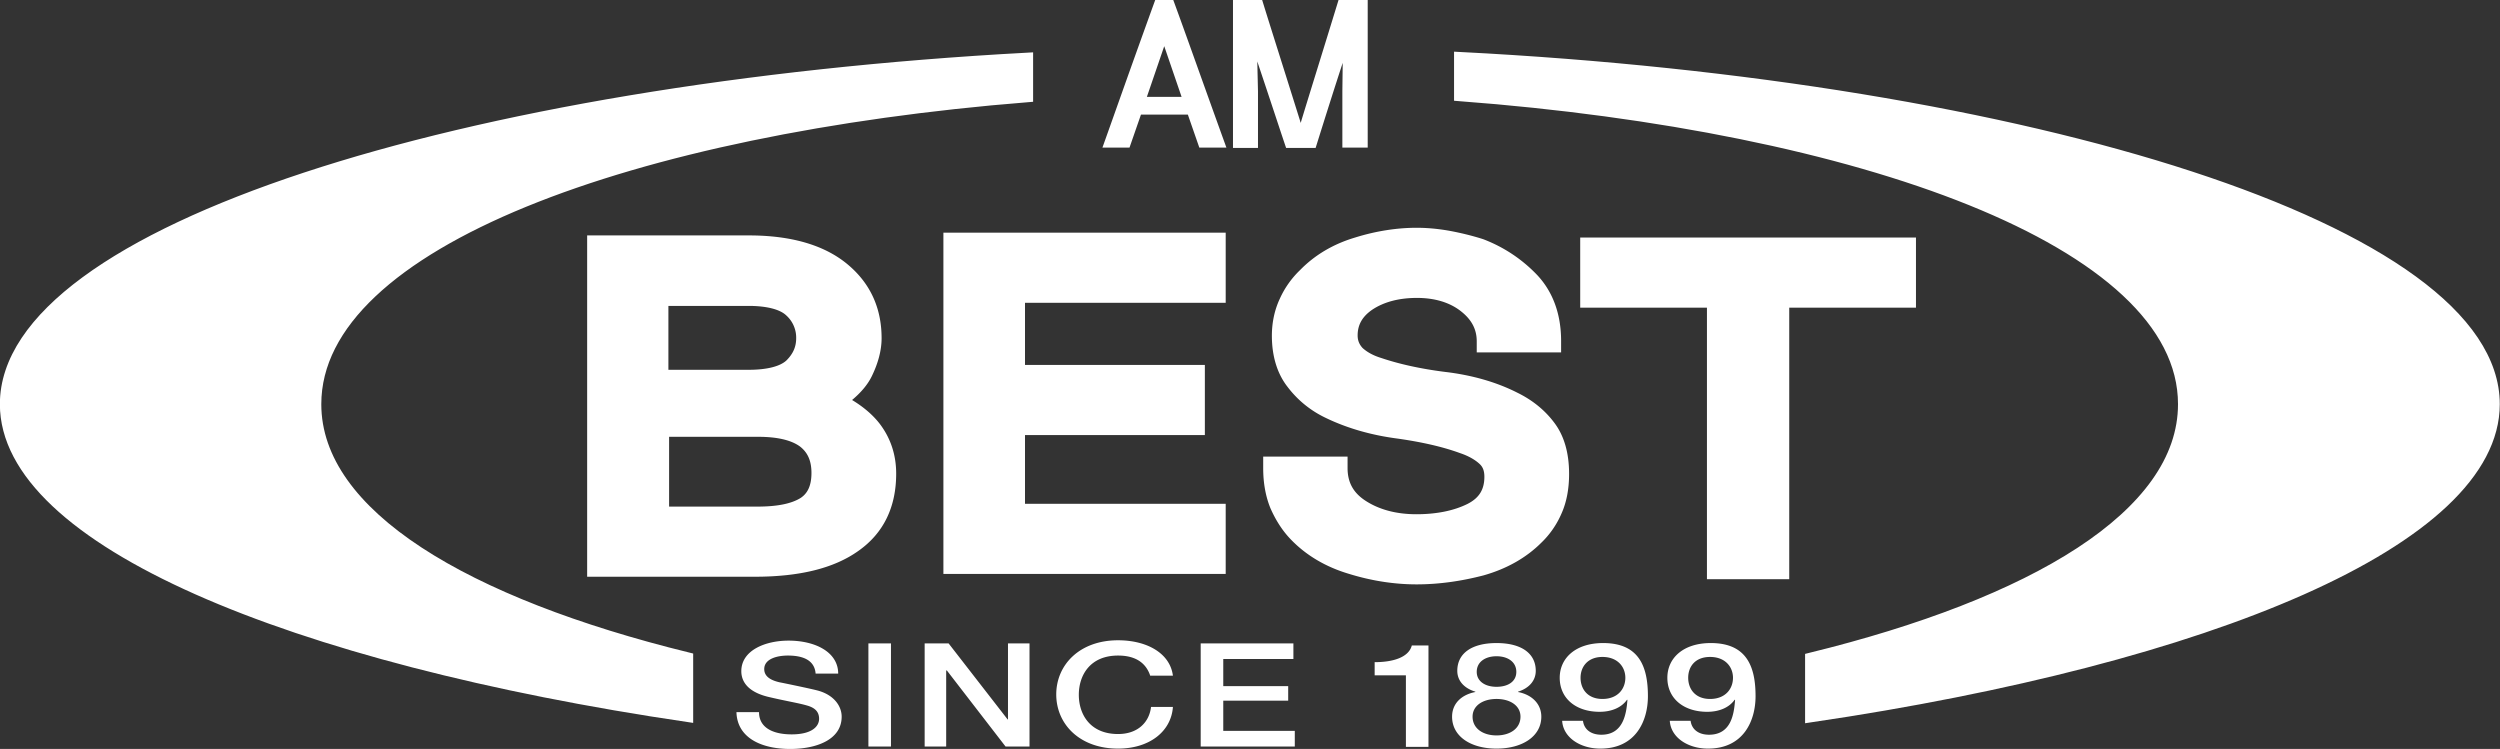 <svg version="1.1" id="Layer_1" xmlns="http://www.w3.org/2000/svg" x="0" y="0" viewBox="0 0 72 21.57" style="enable-background:new 0 0 72 21.57" xml:space="preserve" role="img" aria-label="AM Best Logo">
	<rect x="0" y="0" width="72" height="21.57" fill="#333333" stroke="none"/>
	<style>.st0{stroke:#fff;stroke-width:.327}.st0,.st1{fill:#fff}</style>
	<a class="navbar-brand d-inline-block" href="https://web.ambest.devs" target="_blank">
	<switch><g><path class="st0" d="M71.83 11.64c0 3.91-8.23 7.31-19.68 9v-1.68c6.4-1.57 10.74-4.11 10.74-7.32 0-4.7-9.36-8.02-20.85-8.89V1.66c16.38.84 29.79 4.99 29.79 9.98zM9.09 11.64c0 3.2 4.33 5.74 10.71 7.31v1.68C8.37 18.94.16 15.55.16 11.64c0-4.96 13.21-9.08 29.43-9.96v1.1c-11.33.91-20.5 4.2-20.5 8.86z"/><path class="st1" d="M21.74 16.61h-4.83V6.78h4.66c1.2 0 2.14.27 2.8.8.67.54 1.02 1.26 1.02 2.16 0 .35-.1.72-.28 1.09-.12.25-.32.48-.57.69.33.2.6.43.8.69.31.41.47.89.47 1.43 0 .96-.36 1.71-1.08 2.22-.71.51-1.71.75-2.99.75m-2.48-2.02h2.56c.55 0 .97-.08 1.24-.25.21-.14.31-.37.31-.72s-.11-.59-.33-.76c-.26-.19-.67-.28-1.21-.28h-2.56v2.01zm0-3.94h2.31c.52 0 .9-.1 1.08-.27.19-.19.28-.39.28-.64a.86.86 0 0 0-.29-.66c-.18-.17-.56-.27-1.08-.27h-2.31v1.84zM35.3 16.53h-8.13V6.7h8.13v2.02h-5.78v1.79h5.18v2.02h-5.18v1.98h5.78zM40.8 16.83c-.64 0-1.29-.1-1.94-.3-.68-.2-1.25-.54-1.69-1-.24-.25-.43-.55-.58-.89-.14-.34-.21-.73-.21-1.16v-.33h2.43v.33c0 .42.17.72.53.95.39.25.88.38 1.45.38.58 0 1.08-.1 1.48-.3.33-.17.48-.41.48-.78 0-.16-.04-.28-.14-.37-.13-.12-.32-.23-.56-.31-.49-.18-1.1-.32-1.81-.42-.77-.1-1.48-.31-2.09-.61-.43-.21-.79-.51-1.07-.88-.29-.37-.45-.87-.45-1.47 0-.39.08-.75.23-1.07.14-.31.34-.59.58-.82.42-.43.95-.75 1.59-.94.61-.19 1.21-.28 1.77-.28.3 0 .63.03.96.09.32.06.65.14.96.24.6.23 1.12.58 1.55 1.03.45.48.69 1.12.69 1.9v.33h-2.43v-.32c0-.34-.14-.62-.46-.87s-.75-.38-1.26-.38c-.53 0-.96.12-1.29.34-.29.2-.42.44-.42.74 0 .15.05.26.14.36.13.12.31.22.54.29.5.17 1.12.31 1.83.4.77.09 1.48.29 2.09.6.43.21.79.5 1.06.86.29.38.43.88.43 1.48 0 .42-.07.8-.21 1.12-.14.33-.34.62-.59.86-.43.43-.99.75-1.66.94-.65.17-1.3.26-1.93.26M51.53 16.68h-2.37V8.86h-3.65V6.84h9.67v2.02h-3.65zM21.86 20.51c0 .46.42.64.94.64.57 0 .79-.22.79-.45s-.16-.32-.31-.37c-.26-.08-.6-.13-1.11-.25-.63-.14-.82-.45-.82-.75 0-.6.69-.88 1.36-.88.77 0 1.43.33 1.43.95h-.65c-.03-.38-.35-.52-.8-.52-.3 0-.68.09-.68.39 0 .21.18.32.44.38.06.01.88.18 1.07.23.49.12.72.45.72.76 0 .67-.74.93-1.48.93-.85 0-1.53-.33-1.55-1.06h.65zM25.01 18.53h.65v2.97h-.65v-2.97zM26.63 18.53h.69l1.7 2.19h.01v-2.19h.62v2.97h-.69l-1.69-2.19h-.02v2.19h-.62v-2.97zM33.13 19.47c-.11-.34-.38-.59-.93-.59-.8 0-1.13.56-1.13 1.13 0 .57.33 1.13 1.13 1.13.58 0 .9-.35.95-.78h.63c-.05.71-.68 1.2-1.58 1.2-1.11 0-1.78-.71-1.78-1.56s.67-1.56 1.78-1.56c.84 0 1.5.38 1.58 1.02h-.65zM34.58 18.53h2.67v.45h-2.02v.78h1.87v.42h-1.87v.87h2.06v.45h-2.71v-2.97zM39.6 19.07c.5 0 .97-.13 1.06-.48h.48v2.92h-.65v-2.06h-.9v-.38zM41.82 20.64c0-.37.26-.63.67-.71v-.01c-.33-.1-.52-.32-.52-.6 0-.5.41-.8 1.13-.8s1.13.3 1.13.8c0 .28-.19.5-.51.6v.01c.41.08.67.35.67.71 0 .57-.55.92-1.29.92s-1.28-.35-1.28-.92zm1.97 0c0-.32-.3-.51-.69-.51s-.69.19-.69.51c0 .34.3.54.69.54s.69-.2.69-.54zm-1.26-1.29c0 .27.24.43.57.43s.57-.15.57-.43c0-.29-.25-.45-.57-.45s-.57.16-.57.45zM45.59 20.76c.03.24.22.4.53.4.64 0 .72-.62.75-1l-.01-.01c-.16.23-.45.35-.79.35-.69 0-1.15-.39-1.15-.98 0-.57.46-1 1.25-1 1.03 0 1.29.67 1.29 1.53 0 .7-.34 1.51-1.37 1.51-.58 0-1.07-.32-1.1-.8h.6zm-.07-1.24c0 .32.2.61.63.61.44 0 .66-.29.66-.61 0-.31-.22-.6-.66-.6-.42 0-.63.28-.63.6zM48.69 20.76c.03.24.22.4.53.4.65 0 .72-.62.75-1l-.01-.01c-.16.23-.45.35-.79.35-.69 0-1.15-.39-1.15-.98 0-.57.46-1 1.25-1 1.03 0 1.29.67 1.29 1.53 0 .7-.34 1.51-1.37 1.51-.58 0-1.07-.32-1.1-.8h.6zm-.07-1.24c0 .32.2.61.63.61.44 0 .66-.29.66-.61 0-.31-.22-.6-.66-.6-.43 0-.63.28-.63.6zM35.32 4.25C34.64 2.37 34.14.95 33.79 0h-.52c-.75 2.07-1.25 3.5-1.52 4.25h.78l.33-.95h1.35l.33.95h.78zm-2.29-1.46.5-1.46.5 1.46h-1zM39.39 0v4.25h-.73V2.63l.01-.82c-.22.67-.48 1.49-.78 2.45h-.85c-.17-.5-.44-1.33-.83-2.49l.02.86v1.63h-.72V0h.84c.19.62.56 1.78 1.08 3.44l.03.1.03-.1c.24-.79.6-1.94 1.06-3.44h.84z"/></g></switch>
	</a>
</svg>
